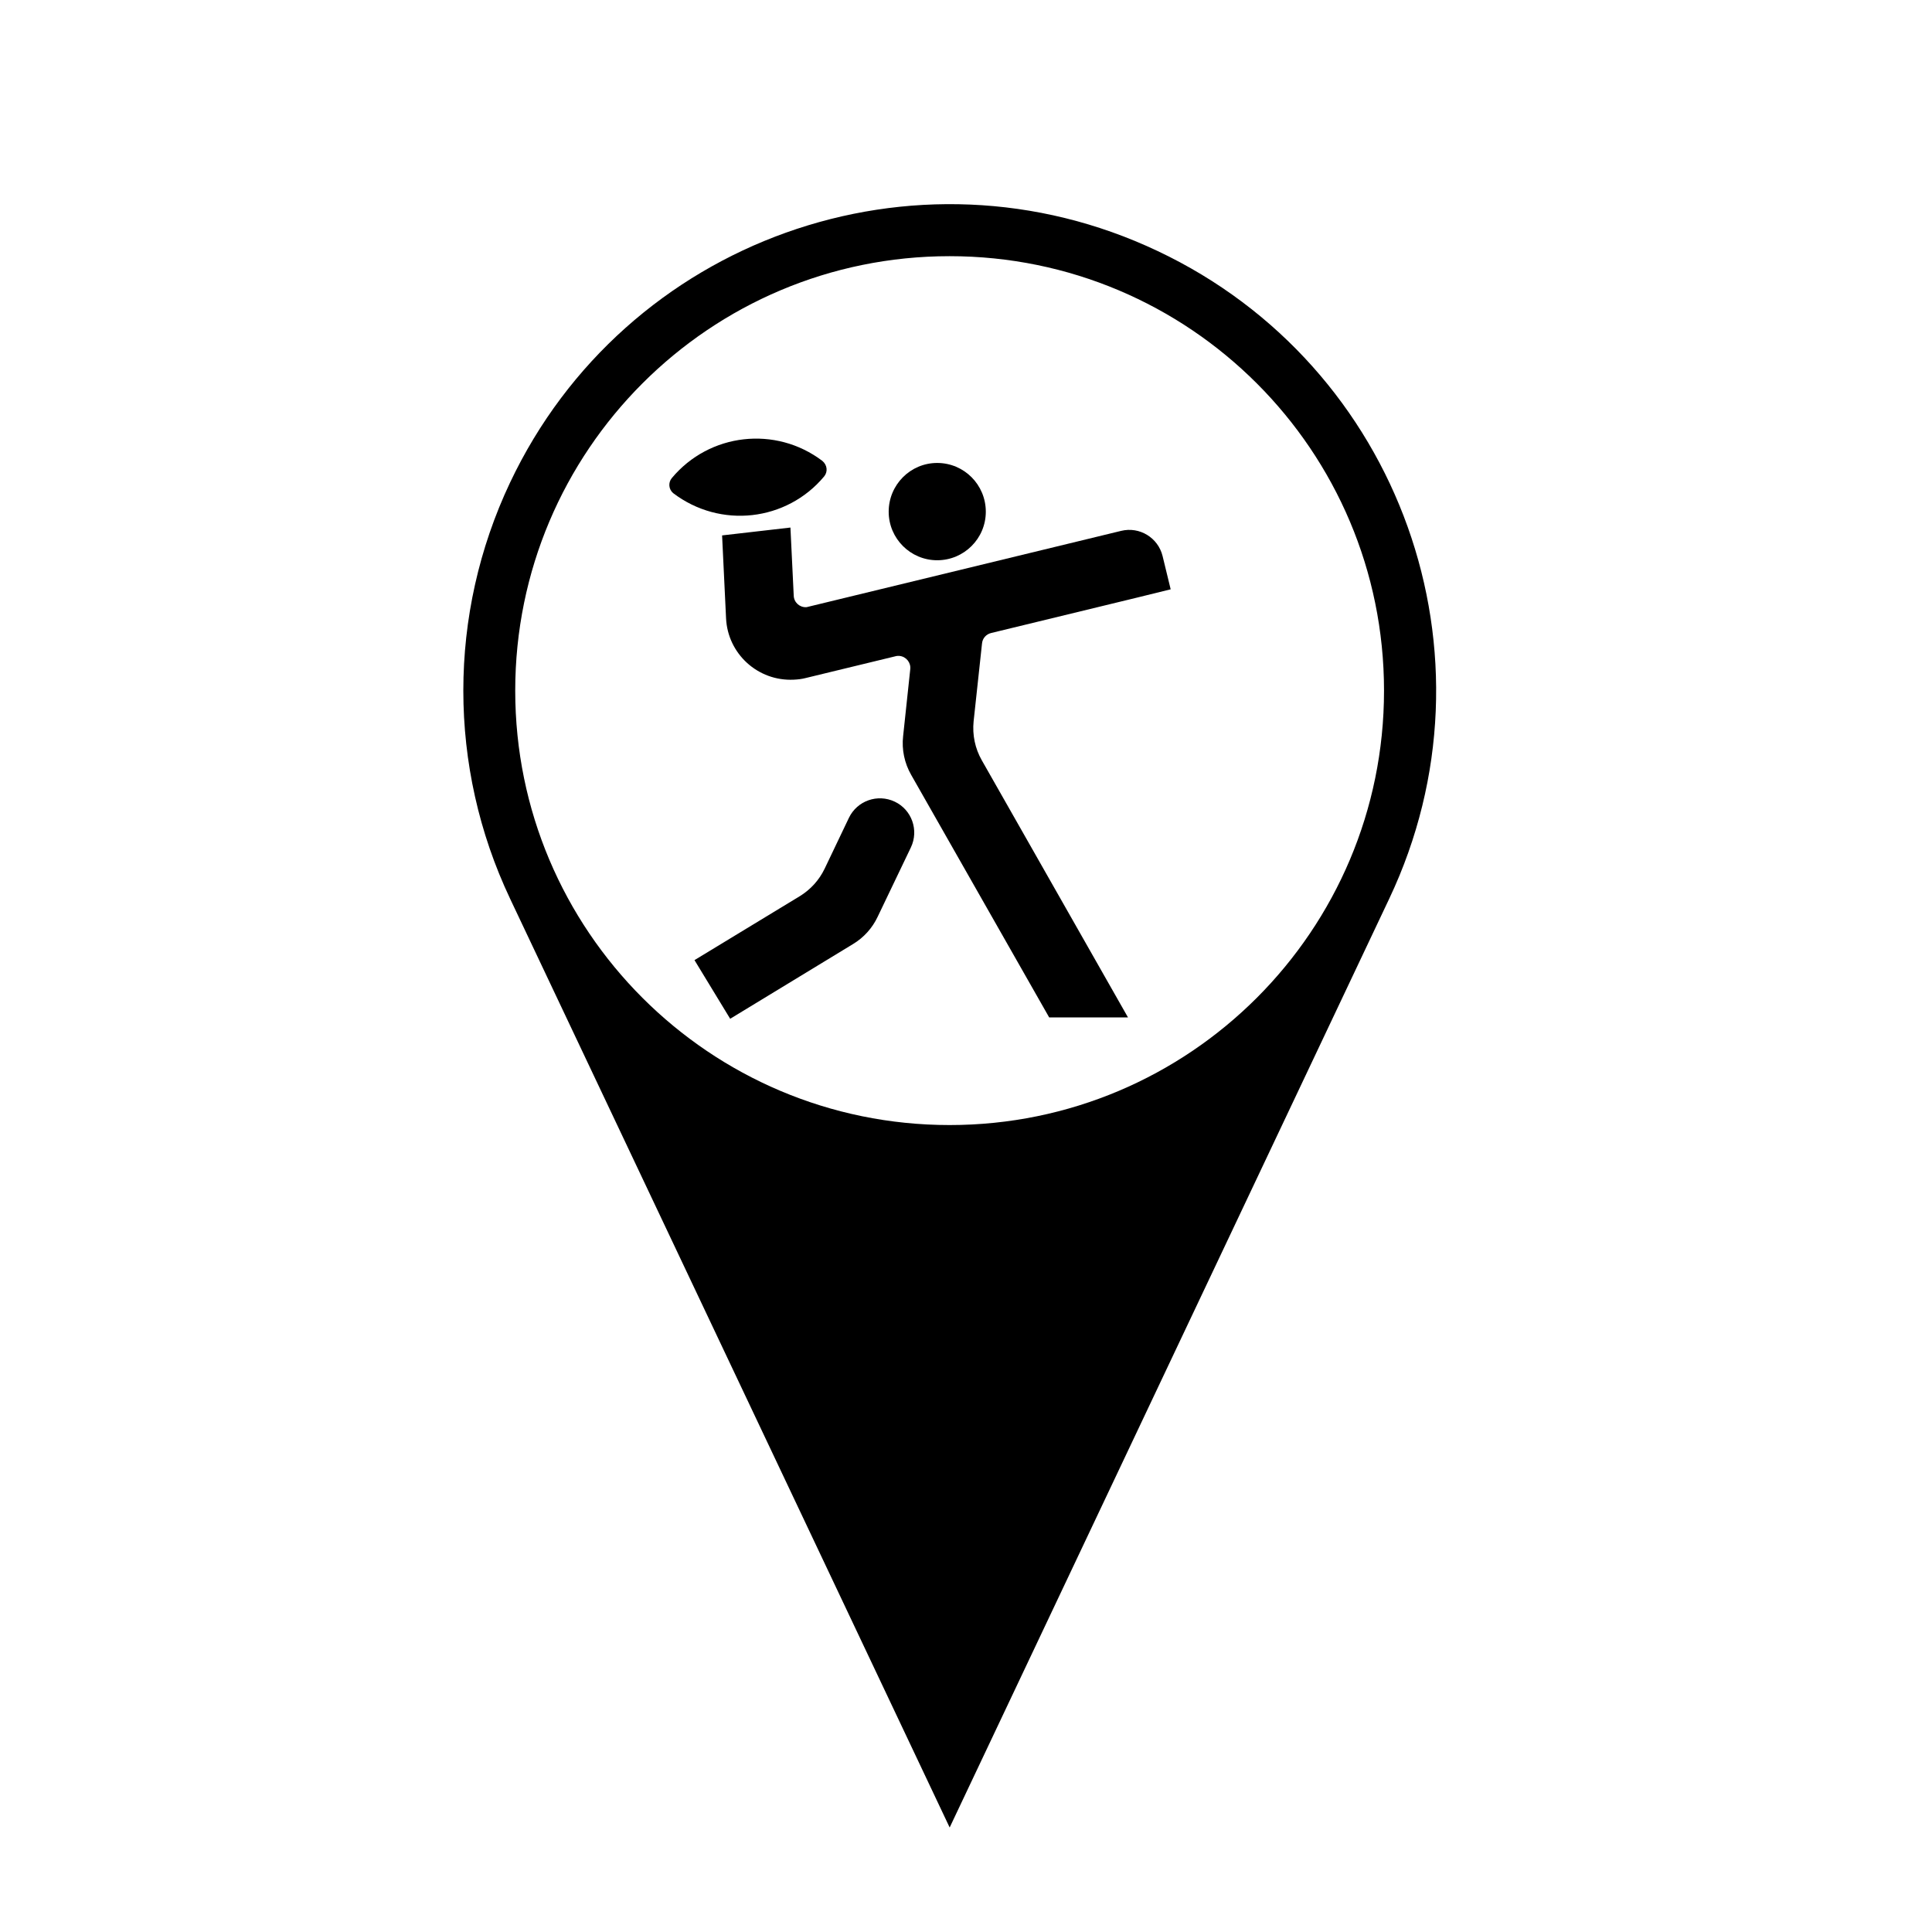 <?xml version="1.0" encoding="UTF-8"?>
<!-- Uploaded to: ICON Repo, www.svgrepo.com, Generator: ICON Repo Mixer Tools -->
<svg fill="#000000" width="800px" height="800px" version="1.1" viewBox="144 144 512 512" xmlns="http://www.w3.org/2000/svg">
 <g>
  <path d="m510.78 327.03c0 63.574-51.523 115.12-115.12 115.12-63.598 0-115.12-51.539-115.12-115.12 0-63.609 51.52-115.14 115.12-115.14s115.12 51.527 115.12 115.14zm-231.61 55.117 116.5 246.16 116.5-246.16c30.457-64.34 3.004-141.2-61.363-171.61-64.336-30.484-141.19-2.977-171.63 61.34-16.52 34.918-16.52 75.387-0.004 110.27z"/>
  <path d="m405.25 279.61c0-7.144-5.762-12.922-12.883-12.922-7.098 0-12.855 5.777-12.855 12.922 0 7.098 5.762 12.863 12.855 12.863 7.117 0 12.883-5.758 12.883-12.863z"/>
  <path d="m376.59 386.95 8.801-18.367c2.168-4.543 0.25-9.992-4.273-12.133-4.543-2.152-9.949-0.258-12.137 4.266l-6.457 13.523c-1.445 2.996-3.699 5.488-6.551 7.246l-27.926 16.957 9.457 15.543 32.543-19.793c2.828-1.695 5.125-4.223 6.543-7.242z"/>
  <path d="m404.25 314.49-2.234 20.684c-0.359 3.57 0.383 7.184 2.172 10.312l38.742 68.141h-20.887l-36.562-64.258c-1.785-3.102-2.551-6.723-2.144-10.289l1.891-17.746c0.191-1.75-1.082-3.316-2.828-3.508-0.363-0.02-0.727-0.02-1.082 0.086l-23.758 5.762c-1.062 0.277-2.125 0.402-3.234 0.449-9.457 0.449-17.473-6.84-17.914-16.277l-1.051-21.957 18.113-2.082 0.871 18.043c0.059 1.789 1.551 3.125 3.293 3.062 0.211-0.047 0.422-0.047 0.594-0.125l82.891-20.105c4.871-1.188 9.777 1.805 10.973 6.672l2.144 8.82-8.816 2.172-38.77 9.41c-1.305 0.316-2.277 1.402-2.402 2.734z"/>
  <path d="m361.93 266.14c-12.367-9.367-29.922-7.394-39.891 4.555-1.004 1.203-0.832 2.992 0.359 3.988 12.5 9.508 30.059 7.481 40.004-4.418 1.02-1.234 0.852-3.023-0.473-4.125z"/>
 </g>
</svg>